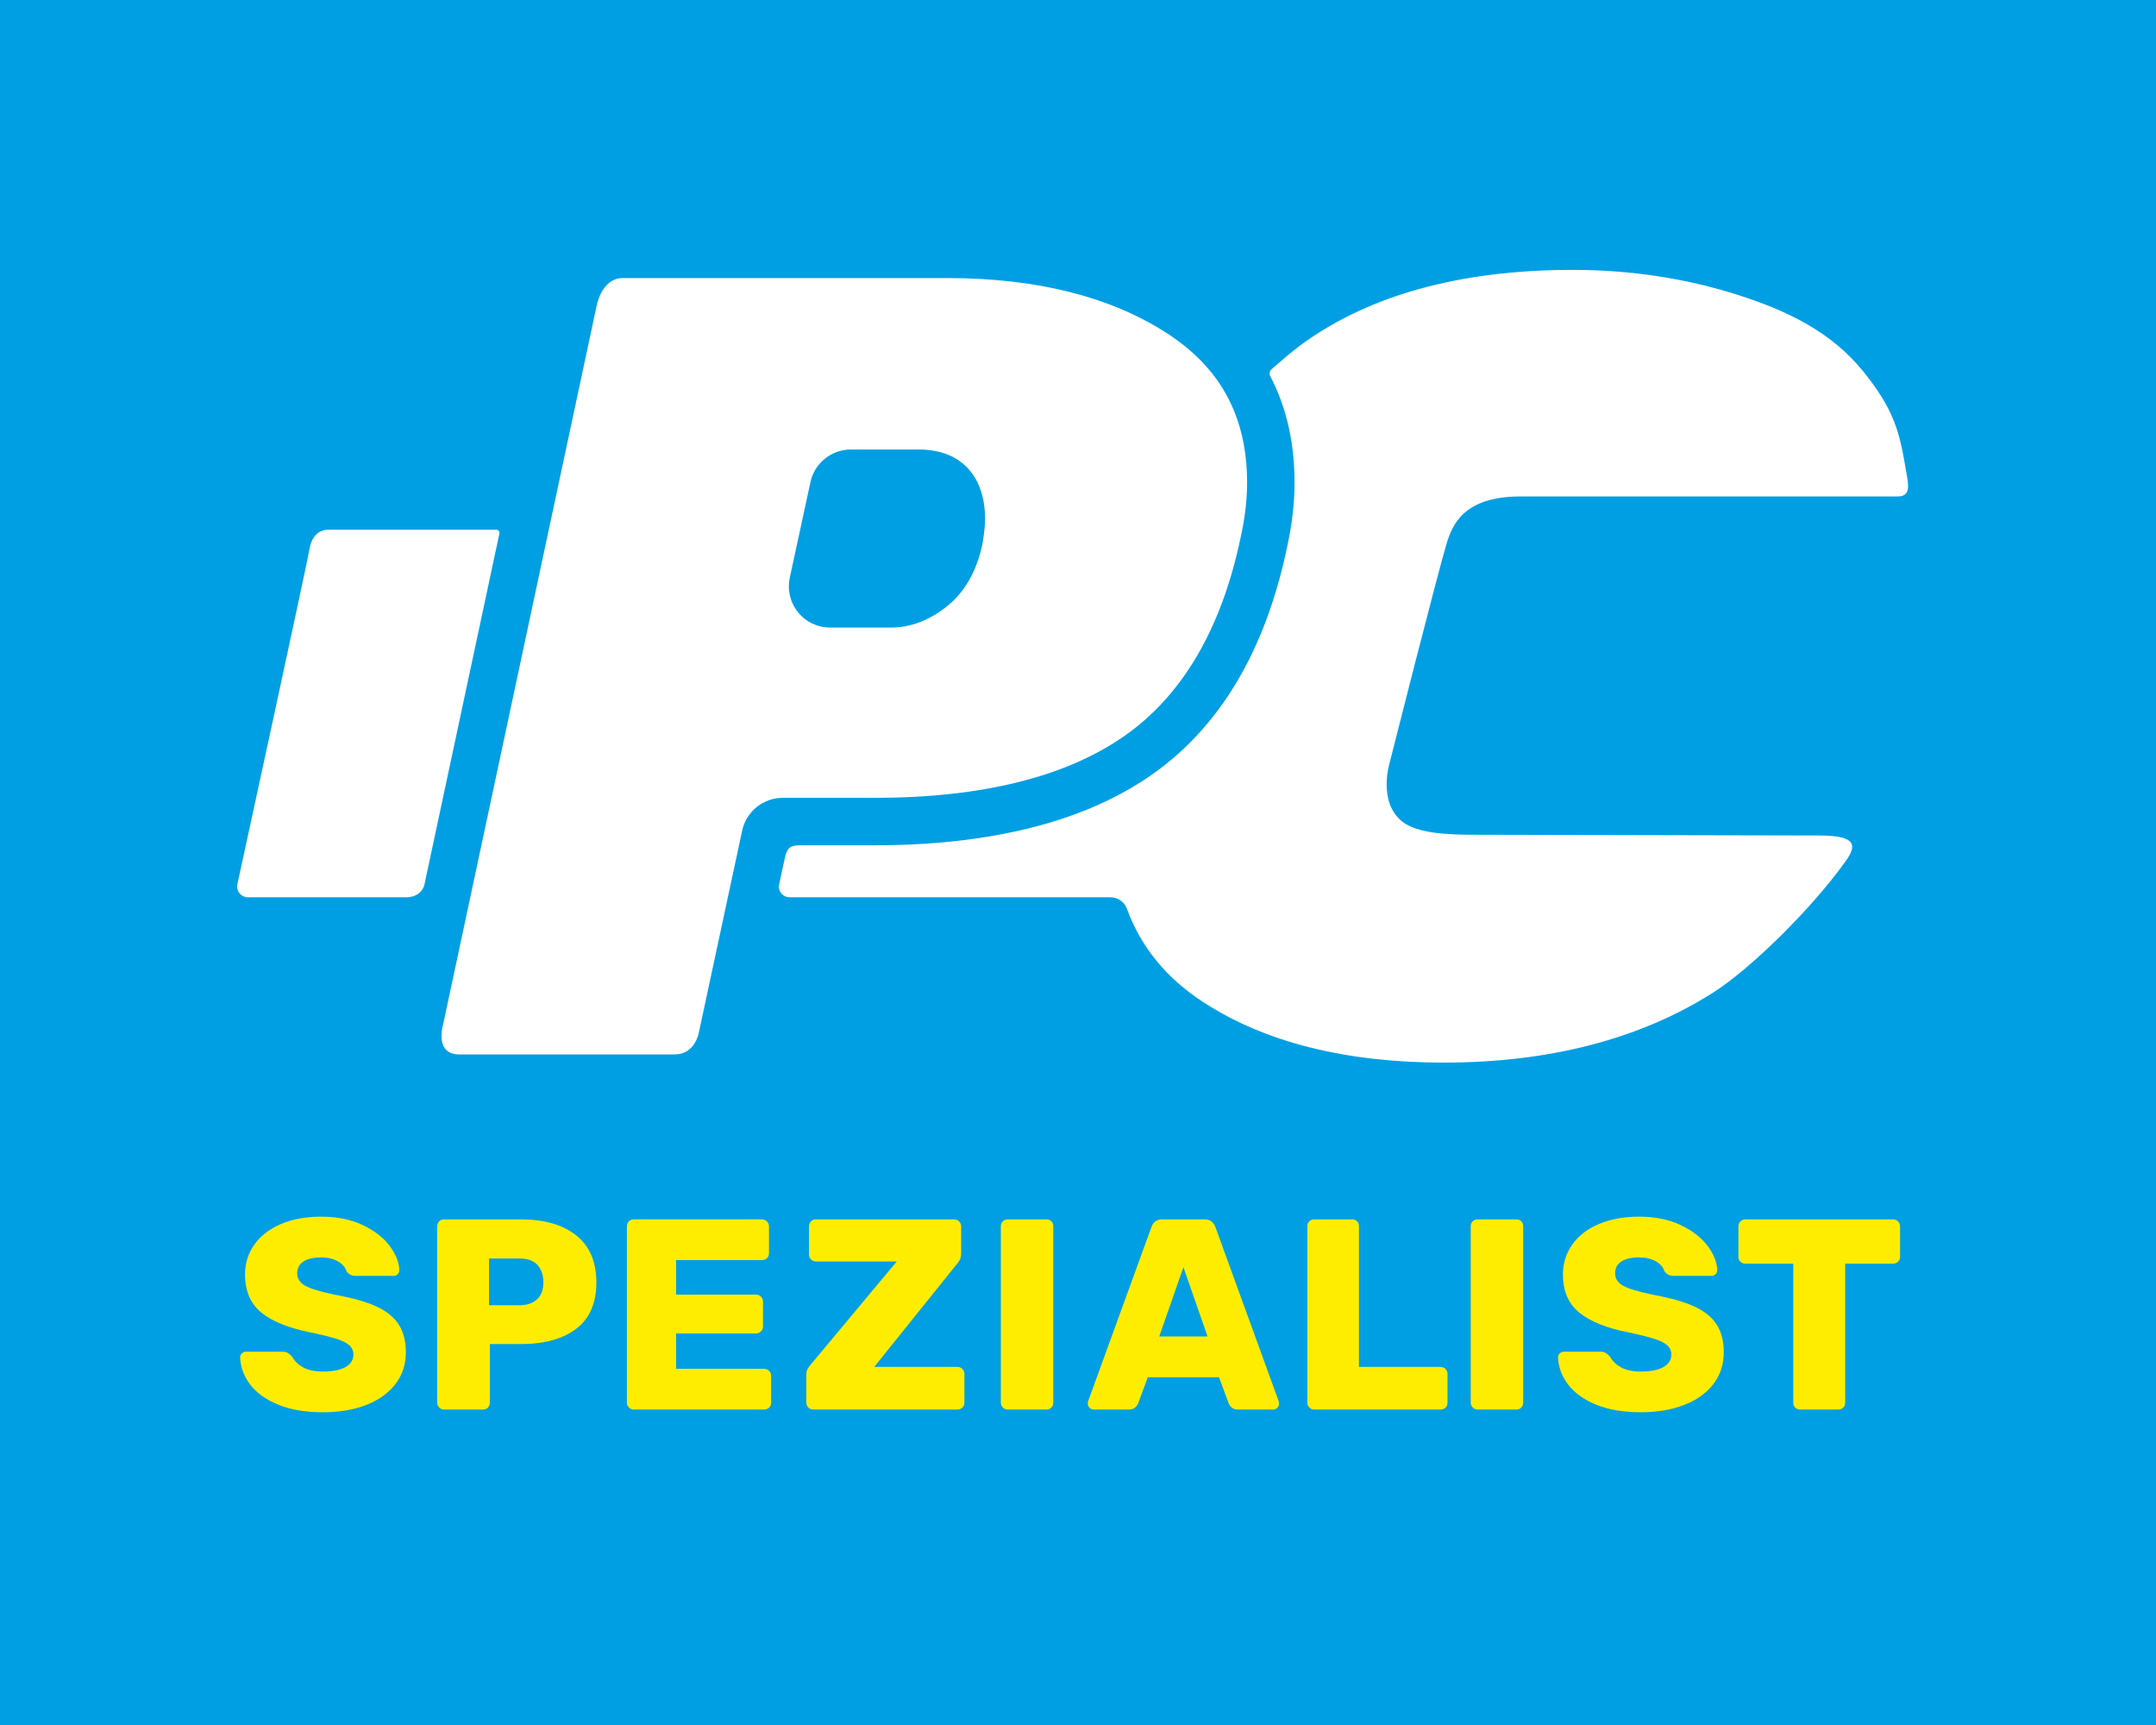 <svg xmlns="http://www.w3.org/2000/svg" xmlns:xlink="http://www.w3.org/1999/xlink" id="Layout" x="0px" y="0px" viewBox="0 0 1000 800" style="enable-background:new 0 0 1000 800;" xml:space="preserve"><style type="text/css">	.st0{fill:#009FE3;}	.st1{fill:#FFED00;}	.st2{fill:#FFFFFF;}</style><g>	<rect x="0" class="st0" width="1000" height="800"></rect></g><g>	<path class="st1" d="M174.575,605.892c-4.662-2.142-10.942-3.926-18.837-5.355   c-6.888-1.427-11.591-2.835-14.111-4.221c-2.52-1.386-3.78-3.296-3.78-5.733   c0-2.435,0.965-4.284,2.898-5.544c1.931-1.26,4.662-1.89,8.19-1.89   c3.107,0,5.711,0.61,7.812,1.827c2.099,1.218,3.402,2.708,3.906,4.472   c1.008,1.512,2.435,2.268,4.284,2.268h17.639c0.756,0,1.386-0.272,1.89-0.819   c0.504-0.545,0.756-1.197,0.756-1.953c-0.169-3.695-1.701-7.454-4.599-11.277   c-2.898-3.821-7.056-7.012-12.474-9.575C162.732,565.532,156.326,564.25,148.935,564.25   c-7.056,0-13.251,1.134-18.584,3.402c-5.335,2.268-9.45,5.439-12.348,9.512   c-2.898,4.075-4.347,8.715-4.347,13.923c0,7.644,2.52,13.525,7.56,17.639   c5.04,4.117,12.641,7.182,22.805,9.198c5.207,1.093,9.197,2.079,11.969,2.961   s4.788,1.889,6.048,3.024c1.26,1.134,1.89,2.583,1.89,4.347   c0,2.437-1.219,4.347-3.654,5.733c-2.437,1.386-5.922,2.079-10.458,2.079   c-3.865,0-6.951-0.65-9.26-1.953c-2.312-1.301-4.012-2.961-5.103-4.977   c-0.756-0.839-1.449-1.427-2.079-1.764c-0.63-0.335-1.449-0.504-2.457-0.504   h-16.757c-0.756,0-1.408,0.252-1.953,0.756c-0.547,0.504-0.819,1.134-0.819,1.89   c0.167,4.535,1.721,8.737,4.662,12.599c2.939,3.865,7.264,6.973,12.977,9.324   c5.711,2.35,12.641,3.528,20.789,3.528c7.475,0,14.112-1.115,19.907-3.339   c5.796-2.224,10.331-5.437,13.608-9.639c3.276-4.199,4.914-9.154,4.914-14.867   c0-5.207-1.114-9.512-3.339-12.914C182.681,610.805,179.237,608.033,174.575,605.892z"></path>	<path class="st1" d="M267.282,572.944c-6.217-4.955-14.785-7.434-25.703-7.434h-35.656   c-0.925,0-1.681,0.315-2.268,0.945c-0.589,0.63-0.882,1.407-0.882,2.331v81.771   c0,0.841,0.315,1.575,0.945,2.205s1.365,0.945,2.205,0.945h18.143   c0.923,0,1.679-0.315,2.268-0.945c0.587-0.63,0.882-1.364,0.882-2.205v-27.215   h14.364c10.918,0,19.486-2.373,25.703-7.119   c6.215-4.745,9.324-11.907,9.324-21.482   C276.606,585.165,273.497,577.901,267.282,572.944z M249.076,602.615   c-1.974,1.807-4.683,2.709-8.126,2.709h-14.112v-21.671h14.112   c3.78,0,6.571,1.008,8.378,3.024c1.805,2.016,2.709,4.662,2.709,7.938   C252.037,598.143,251.049,600.81,249.076,602.615z"></path>	<path class="st1" d="M354.395,634.807h-40.822v-16.38h37.043   c0.923,0,1.701-0.315,2.331-0.945c0.63-0.63,0.945-1.406,0.945-2.331v-11.466   c0-0.923-0.315-1.701-0.945-2.331c-0.63-0.63-1.407-0.945-2.331-0.945h-37.043   v-16.001h39.815c0.923,0,1.701-0.293,2.331-0.882   c0.63-0.586,0.945-1.342,0.945-2.268v-12.474c0-0.923-0.315-1.701-0.945-2.331   c-0.63-0.63-1.407-0.945-2.331-0.945h-59.47c-0.925,0-1.681,0.315-2.268,0.945   c-0.589,0.63-0.882,1.407-0.882,2.331v81.771c0,0.841,0.315,1.575,0.945,2.205   s1.365,0.945,2.205,0.945h60.477c0.923,0,1.701-0.293,2.331-0.882   c0.63-0.586,0.945-1.343,0.945-2.268v-12.474c0-0.923-0.315-1.701-0.945-2.331   C356.097,635.122,355.319,634.807,354.395,634.807z"></path>	<path class="st1" d="M444.039,633.925h-38.555l38.68-48.13   c1.091-1.26,1.638-2.687,1.638-4.284v-12.726c0-0.923-0.315-1.701-0.945-2.331   c-0.63-0.63-1.408-0.945-2.331-0.945h-64.131c-0.925,0-1.681,0.315-2.268,0.945   c-0.589,0.63-0.882,1.407-0.882,2.331v13.103c0,0.841,0.315,1.575,0.945,2.205   c0.63,0.63,1.365,0.945,2.205,0.945h37.546l-40.066,48.004   c-0.589,0.756-1.051,1.429-1.386,2.016c-0.336,0.589-0.504,1.43-0.504,2.52   v12.852c0,0.925,0.315,1.701,0.945,2.331c0.63,0.63,1.405,0.945,2.331,0.945   h66.777c0.923,0,1.701-0.293,2.331-0.882c0.63-0.586,0.945-1.343,0.945-2.268   v-13.355c0-0.923-0.315-1.701-0.945-2.331   C445.74,634.24,444.962,633.925,444.039,633.925z"></path>	<path class="st1" d="M485.385,565.51h-18.017c-0.841,0-1.575,0.295-2.205,0.882   c-0.63,0.588-0.945,1.344-0.945,2.268v81.897c0,0.841,0.315,1.575,0.945,2.205   c0.63,0.63,1.365,0.945,2.205,0.945h18.017c0.923,0,1.679-0.315,2.268-0.945   c0.587-0.63,0.882-1.364,0.882-2.205V568.66c0-0.923-0.295-1.679-0.882-2.268   C487.064,565.805,486.309,565.51,485.385,565.51z"></path>	<path class="st1" d="M563.764,569.164c-0.841-2.436-2.52-3.654-5.04-3.654h-19.655   c-2.52,0-4.201,1.219-5.04,3.654l-29.357,80.762   c-0.085,0.252-0.126,0.63-0.126,1.134c0,0.673,0.272,1.282,0.819,1.827   c0.545,0.547,1.154,0.819,1.827,0.819h16.379c2.016,0,3.443-0.923,4.284-2.772   l4.536-12.222h33.01l4.536,12.222c0.839,1.849,2.268,2.772,4.284,2.772h16.379   c0.672,0,1.28-0.272,1.827-0.819c0.546-0.545,0.819-1.154,0.819-1.827   c0-0.504-0.043-0.882-0.126-1.134L563.764,569.164z M537.683,619.814l11.213-32.129   l11.213,32.129H537.683z"></path>	<path class="st1" d="M668.113,633.925h-37.799v-65.266c0-0.923-0.296-1.679-0.882-2.268   c-0.588-0.587-1.345-0.882-2.268-0.882h-17.639c-0.841,0-1.575,0.295-2.205,0.882   c-0.63,0.588-0.945,1.344-0.945,2.268v81.897c0,0.841,0.315,1.575,0.945,2.205   c0.63,0.63,1.365,0.945,2.205,0.945h58.588c0.923,0,1.701-0.293,2.331-0.882   c0.63-0.586,0.945-1.343,0.945-2.268v-13.355c0-0.923-0.315-1.701-0.945-2.331   C669.814,634.24,669.036,633.925,668.113,633.925z"></path>	<path class="st1" d="M703.333,565.51h-18.017c-0.841,0-1.575,0.295-2.205,0.882   c-0.63,0.588-0.945,1.344-0.945,2.268v81.897c0,0.841,0.315,1.575,0.945,2.205   s1.365,0.945,2.205,0.945h18.017c0.923,0,1.679-0.315,2.268-0.945   c0.587-0.63,0.882-1.364,0.882-2.205V568.66c0-0.923-0.295-1.679-0.882-2.268   C705.012,565.805,704.257,565.51,703.333,565.51z"></path>	<path class="st1" d="M785.854,605.892c-4.662-2.142-10.942-3.926-18.837-5.355   c-6.888-1.427-11.591-2.835-14.111-4.221c-2.52-1.386-3.78-3.296-3.78-5.733   c0-2.435,0.965-4.284,2.898-5.544c1.931-1.26,4.662-1.89,8.19-1.89   c3.107,0,5.711,0.61,7.812,1.827c2.099,1.218,3.402,2.708,3.906,4.472   c1.008,1.512,2.435,2.268,4.284,2.268h17.639c0.756,0,1.386-0.272,1.89-0.819   c0.504-0.545,0.756-1.197,0.756-1.953c-0.169-3.695-1.701-7.454-4.599-11.277   c-2.898-3.821-7.056-7.012-12.474-9.575C774.011,565.532,767.605,564.25,760.214,564.25   c-7.056,0-13.251,1.134-18.584,3.402c-5.335,2.268-9.45,5.439-12.348,9.512   c-2.898,4.075-4.347,8.715-4.347,13.923c0,7.644,2.52,13.525,7.56,17.639   c5.04,4.117,12.641,7.182,22.805,9.198c5.207,1.093,9.197,2.079,11.969,2.961   s4.788,1.889,6.048,3.024c1.26,1.134,1.89,2.583,1.89,4.347   c0,2.437-1.219,4.347-3.654,5.733c-2.437,1.386-5.922,2.079-10.458,2.079   c-3.865,0-6.951-0.65-9.26-1.953c-2.312-1.301-4.013-2.961-5.103-4.977   c-0.756-0.839-1.449-1.427-2.079-1.764c-0.63-0.335-1.449-0.504-2.457-0.504   h-16.757c-0.756,0-1.408,0.252-1.953,0.756c-0.547,0.504-0.819,1.134-0.819,1.89   c0.167,4.535,1.721,8.737,4.662,12.599c2.939,3.865,7.264,6.973,12.977,9.324   c5.711,2.35,12.641,3.528,20.789,3.528c7.475,0,14.112-1.115,19.907-3.339   c5.796-2.224,10.331-5.437,13.608-9.639c3.276-4.199,4.914-9.154,4.914-14.867   c0-5.207-1.114-9.512-3.339-12.914C793.96,610.805,790.516,608.033,785.854,605.892z   "></path>	<path class="st1" d="M880.342,566.455c-0.63-0.63-1.408-0.945-2.331-0.945h-68.416   c-0.925,0-1.701,0.315-2.331,0.945c-0.63,0.63-0.945,1.407-0.945,2.331v14.112   c0,0.925,0.315,1.681,0.945,2.268c0.63,0.589,1.405,0.882,2.331,0.882h22.175   v64.51c0,0.925,0.315,1.681,0.945,2.268c0.63,0.589,1.405,0.882,2.331,0.882   h17.513c0.923,0,1.701-0.293,2.331-0.882c0.63-0.586,0.945-1.343,0.945-2.268   V586.047h22.175c0.923,0,1.7-0.293,2.331-0.882   c0.63-0.586,0.945-1.342,0.945-2.268v-14.112   C881.287,567.863,880.973,567.085,880.342,566.455z"></path></g><g>	<path class="st2" d="M229.844,245.64c-9.755,0-77.335,0-77.335,0S145.312,245,143.649,254.16   c-0.51,3.99-33.64,156.35-33.64,156.35c-0.37,2.99,1.96,5.63,4.97,5.63   c0,0,65.688,0,73.209,0c7.521,0,8.626-5.686,8.626-5.686l34.728-162.577   C231.541,247.877,232.297,245.64,229.844,245.64z"></path>	<path class="st2" d="M884.02,218.07c-2.95-17.66-5.43-28.17-20.04-46.09   c-14.57-17.87-34.36-27.69-58-35.23c-24.1-7.69-49.86-11.59-76.56-11.59   c-51.94,0-94.24,11.63-125.73,34.57c-4.82,3.518-11.971,9.801-13.777,11.391   s-0.771,3.272-0.56,3.681c7.38,14.311,11.087,30.689,11.087,49.038   c0,9.47-1.18,19.62-3.52,30.15c-10.02,47.7-31.07,83.1-62.56,105.2   c-21.47,15.07-48.83,25-81.69,29.68c-12.66,1.82-26.13,2.85-40.4,3.09   c-2.24,0.04-4.49,0.06-6.76,0.06h-34.69   c-4.289,0.105-5.758,1.011-6.88,6.24s-2.57,11.95-2.57,11.95l-0.14,0.68   c-0.14,2.83,2.12,5.25,5,5.25h148.84c3.41,0,6.45,2.13,7.62,5.32   c6.55,17.84,18.29,32.17,35.43,43.32   c14.28,9.3,30.8,16.3,49.42,20.98   c18.62,4.68,39.34,7.04,62.04,7.04c48.93,0,90.91-10.87,124.77-32.31   c17.87-11.32,46.27-39.43,61.71-61.12   c4.82-6.77,5.81-11.89-11.99-11.89l-160.97-0.35   c-11.79,0-25.85-0.71-32.6-6.02c-11.62-9.12-5.95-27.35-5.95-27.35   s22.25-88,26.45-101.76c2.49-8.16,7.57-21.76,34.08-21.76h175.04   C886.67,230.26,885.1,224.52,884.02,218.07z"></path>	<path class="st2" d="M405.51,370.02c49.85,0,88.95-9.7,116.21-28.84   c26.79-18.8,44.85-49.68,53.68-91.77l0.03-0.13   c2-8.99,3.01-17.55,3.01-25.44c0-12.32-1.99-23.38-6.03-33.24   c-5.93-14.53-16.3-26.47-31.23-36.11   c-26.27-16.95-60.53-25.54-101.83-25.54c0,0-139.975,0-150.35,0   s-12.409,13.543-12.409,13.543l-22.041,103.147l-36.42,170.5l-12.588,58.905   C205.542,475.045,201.25,489,213,489s100,0,100,0c9.333,0,11.096-9.914,11.096-9.914l13.504-62.946   l6.66-31.01c1.88-8.75,9.74-15.11,18.7-15.11H405.51z M366.33,267.88   l4.81-22.24l4.77-22.09c1.89-8.74,9.75-15.08,18.69-15.08H426.25   c19.19,0,30.65,12.07,30.65,32.28c0,1.4-0.1,3.01-0.29,4.89   c-0.2,1.85-0.49,3.97-0.9,6.43c-0.06,0.41-0.14,0.83-0.24,1.23   c-2.76,12.14-8.26,21.56-16.38,28c-8.15,6.47-16.88,9.75-25.93,9.75h-28.14   c-5.81,0-11.24-2.59-14.88-7.11   C366.49,279.41,365.1,273.56,366.33,267.88z"></path></g><g></g><g></g><g></g><g></g><g></g><g></g><g></g><g></g><g></g><g></g><g></g><g></g><g></g><g></g><g></g></svg>